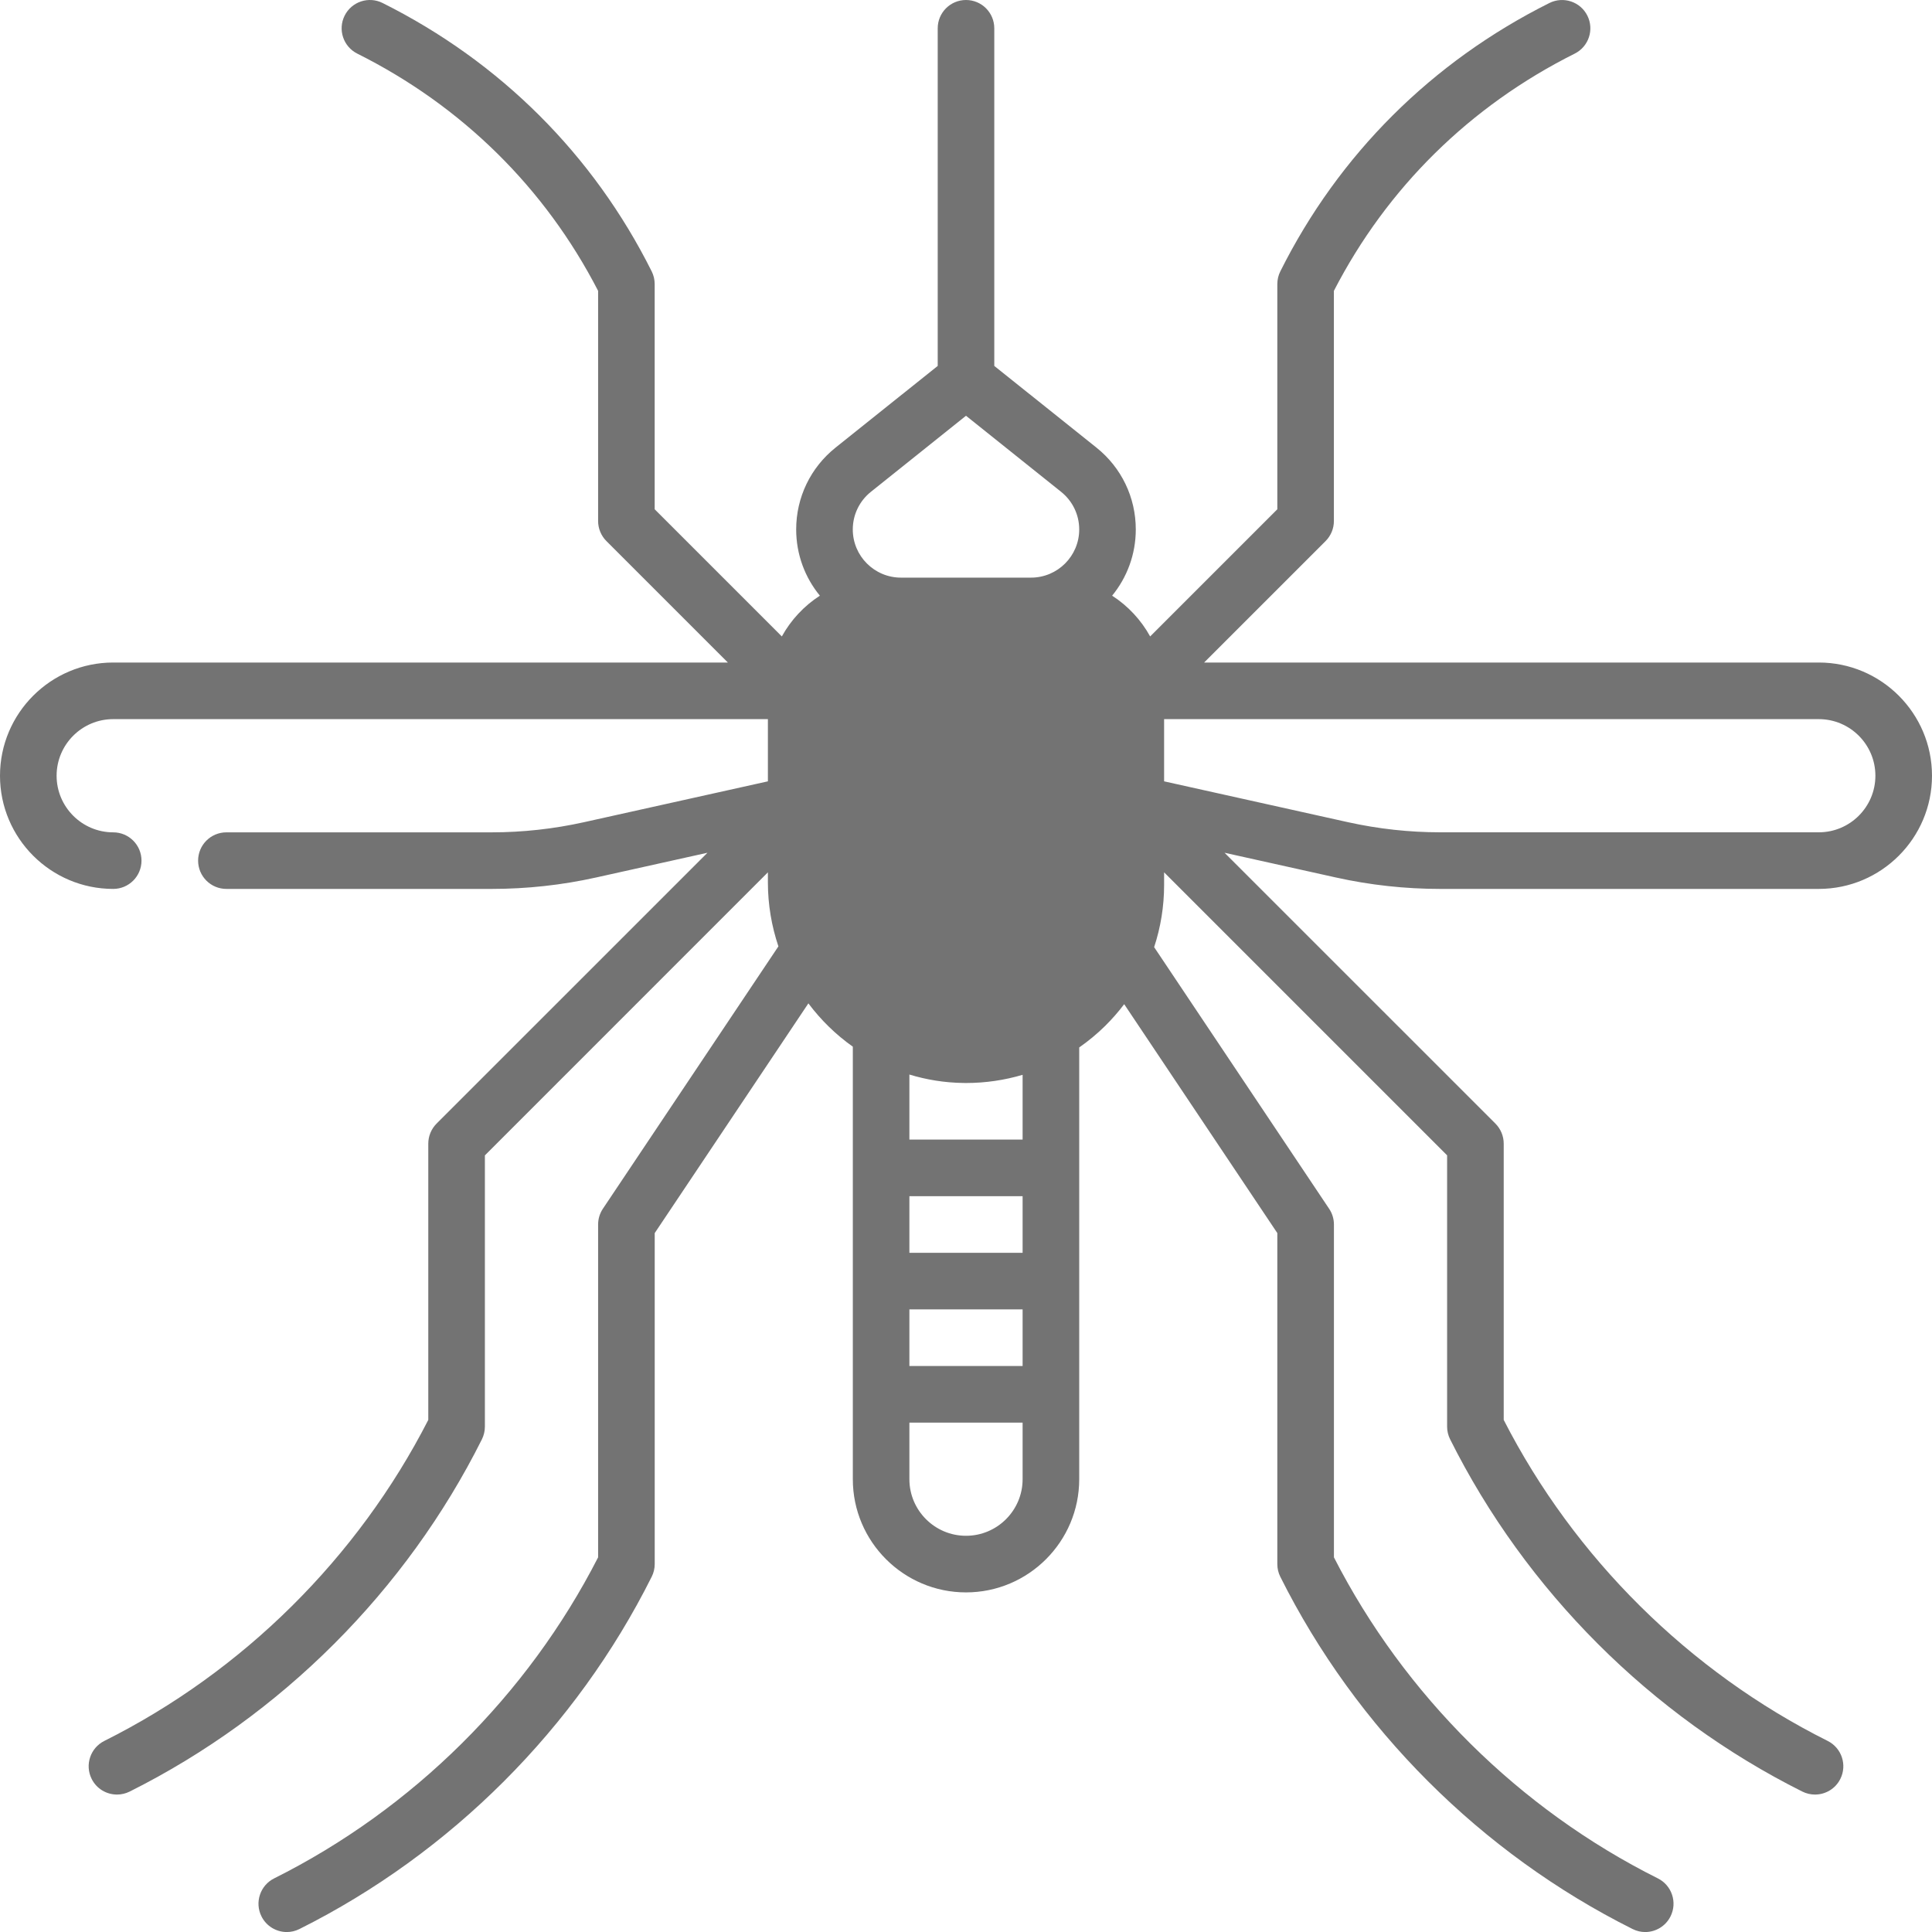 <?xml version="1.0" encoding="UTF-8"?>
<svg width="50px" height="50px" viewBox="0 0 50 50" version="1.1" xmlns="http://www.w3.org/2000/svg" xmlns:xlink="http://www.w3.org/1999/xlink">
    <title>mosquito</title>
    <g id="icons" stroke="none" stroke-width="1" fill="none" fill-rule="evenodd">
        <g id="mosquito" fill="#737373">
            <path d="M37.273,23.005 L47.07,23.005 C48.686,23.005 50,21.691 50,20.076 C50,18.46 48.686,17.146 47.07,17.146 L31.163,17.146 L34.307,14.002 C34.444,13.864 34.521,13.678 34.521,13.484 L34.521,7.527 C35.894,4.862 38.045,2.742 40.753,1.388 C41.115,1.207 41.262,0.767 41.081,0.405 C40.9,0.043 40.46,-0.103 40.098,0.078 C37.053,1.6 34.645,4.002 33.134,7.024 C33.083,7.126 33.057,7.238 33.057,7.352 L33.057,13.18 L29.766,16.471 C29.53,16.043 29.191,15.68 28.782,15.416 C29.164,14.949 29.394,14.352 29.394,13.702 C29.394,12.874 29.024,12.103 28.377,11.585 L25.732,9.47 L25.732,0.733 C25.732,0.328 25.405,3.70047147e-05 25,3.70047147e-05 C24.595,3.70047147e-05 24.268,0.328 24.268,0.733 L24.268,9.47 L21.623,11.585 C20.976,12.103 20.605,12.874 20.605,13.702 C20.605,14.352 20.835,14.949 21.218,15.416 C20.809,15.681 20.47,16.043 20.234,16.471 L16.943,13.18 L16.943,7.352 C16.943,7.238 16.917,7.126 16.866,7.024 C15.355,4.002 12.947,1.6 9.902,0.078 C9.54,-0.104 9.1,0.043 8.919,0.405 C8.738,0.767 8.885,1.207 9.247,1.388 C11.955,2.742 14.106,4.862 15.479,7.527 L15.479,13.484 C15.479,13.678 15.556,13.864 15.693,14.002 L18.837,17.146 L2.93,17.146 C1.314,17.146 5.55111512e-15,18.46 5.55111512e-15,20.076 C5.55111512e-15,21.691 1.314,23.005 2.93,23.005 C3.334,23.005 3.662,22.678 3.662,22.273 C3.662,21.868 3.334,21.541 2.93,21.541 C2.122,21.541 1.465,20.883 1.465,20.076 C1.465,19.268 2.122,18.611 2.93,18.611 L19.873,18.611 L19.873,20.221 L15.111,21.279 C14.329,21.452 13.527,21.541 12.727,21.541 L5.859,21.541 C5.455,21.541 5.127,21.868 5.127,22.273 C5.127,22.678 5.455,23.005 5.859,23.005 L12.727,23.005 C13.634,23.005 14.543,22.906 15.428,22.709 L18.309,22.069 L11.298,29.079 C11.161,29.217 11.084,29.403 11.084,29.597 L11.084,36.747 C9.258,40.316 6.286,43.262 2.7,45.055 C2.338,45.236 2.191,45.676 2.372,46.038 C2.5,46.295 2.759,46.443 3.028,46.443 C3.138,46.443 3.25,46.418 3.355,46.366 C7.274,44.406 10.512,41.168 12.472,37.249 C12.522,37.147 12.549,37.035 12.549,36.921 L12.549,29.901 L19.873,22.576 L19.873,22.835 C19.873,23.414 19.97,23.971 20.145,24.492 L15.602,31.283 C15.522,31.403 15.479,31.545 15.479,31.69 L15.479,40.304 C13.653,43.873 10.681,46.82 7.094,48.613 C6.733,48.794 6.586,49.234 6.767,49.596 C6.895,49.852 7.154,50.001 7.423,50.001 C7.533,50.001 7.644,49.976 7.75,49.923 C11.669,47.963 14.906,44.726 16.866,40.806 C16.917,40.705 16.944,40.593 16.944,40.479 L16.944,31.912 L20.921,25.967 C21.244,26.398 21.632,26.777 22.071,27.088 L22.071,38.282 C22.071,39.897 23.385,41.211 25,41.211 C26.616,41.211 27.93,39.897 27.93,38.282 L27.93,27.108 C28.167,26.942 28.392,26.757 28.602,26.55 C28.781,26.373 28.945,26.185 29.094,25.988 L33.057,31.912 L33.057,40.479 C33.057,40.592 33.083,40.705 33.134,40.806 C35.094,44.726 38.331,47.963 42.251,49.923 C42.356,49.976 42.468,50.001 42.578,50.001 C42.846,50.001 43.105,49.852 43.233,49.596 C43.414,49.234 43.268,48.794 42.906,48.613 C39.319,46.82 36.348,43.873 34.522,40.304 L34.522,31.69 C34.522,31.545 34.479,31.403 34.398,31.283 L29.869,24.512 C30.038,23.999 30.127,23.457 30.127,22.901 L30.127,22.576 L37.451,29.9 L37.451,36.921 C37.451,37.035 37.478,37.147 37.529,37.249 C39.488,41.168 42.726,44.406 46.645,46.366 C46.75,46.418 46.862,46.443 46.972,46.443 C47.241,46.443 47.5,46.295 47.628,46.038 C47.809,45.676 47.662,45.236 47.3,45.055 C43.714,43.262 40.742,40.316 38.916,36.747 L38.916,29.597 C38.916,29.403 38.839,29.217 38.702,29.079 L31.691,22.069 L34.572,22.709 C35.457,22.906 36.366,23.005 37.273,23.005 Z M48.535,20.076 C48.535,20.883 47.878,21.54 47.07,21.54 L37.273,21.54 C36.473,21.54 35.671,21.452 34.889,21.279 L30.127,20.221 L30.127,18.611 L47.07,18.611 C47.878,18.611 48.535,19.268 48.535,20.076 Z M28.662,22.901 C28.662,23.888 28.275,24.813 27.573,25.507 C26.882,26.189 25.97,26.563 25,26.563 C24.984,26.563 24.967,26.563 24.951,26.562 C22.959,26.537 21.338,24.865 21.338,22.835 L21.338,17.878 C21.338,17.071 21.995,16.413 22.803,16.413 L27.197,16.413 C28.005,16.413 28.662,17.071 28.662,17.878 L28.662,22.901 Z M22.538,12.729 L25,10.76 L27.462,12.729 C27.759,12.967 27.93,13.322 27.93,13.702 C27.93,14.39 27.371,14.949 26.683,14.949 L23.317,14.949 C22.629,14.949 22.07,14.39 22.07,13.702 C22.07,13.322 22.241,12.967 22.538,12.729 Z M23.535,33.887 L26.465,33.887 L26.465,35.352 L23.535,35.352 L23.535,33.887 Z M26.465,32.422 L23.535,32.422 L23.535,30.957 L26.465,30.957 L26.465,32.422 Z M25,39.746 C24.192,39.746 23.535,39.089 23.535,38.282 L23.535,36.817 L26.465,36.817 L26.465,38.282 C26.465,39.089 25.808,39.746 25,39.746 Z M26.465,29.492 L23.535,29.492 L23.535,27.809 C23.979,27.944 24.447,28.021 24.932,28.027 C24.955,28.027 24.978,28.028 25.001,28.028 C25.504,28.028 25.996,27.955 26.465,27.816 L26.465,29.492 Z" id="Shape" fill-rule="nonzero"></path>
            <path d="M21,16 L29,16 L29,26 C27.279,26.686 25.945,27.029 25,27.029 C24.054,27.029 22.721,26.686 21,26 L21,16 Z" id="Rectangle"></path>
        </g>
    </g>
</svg>
